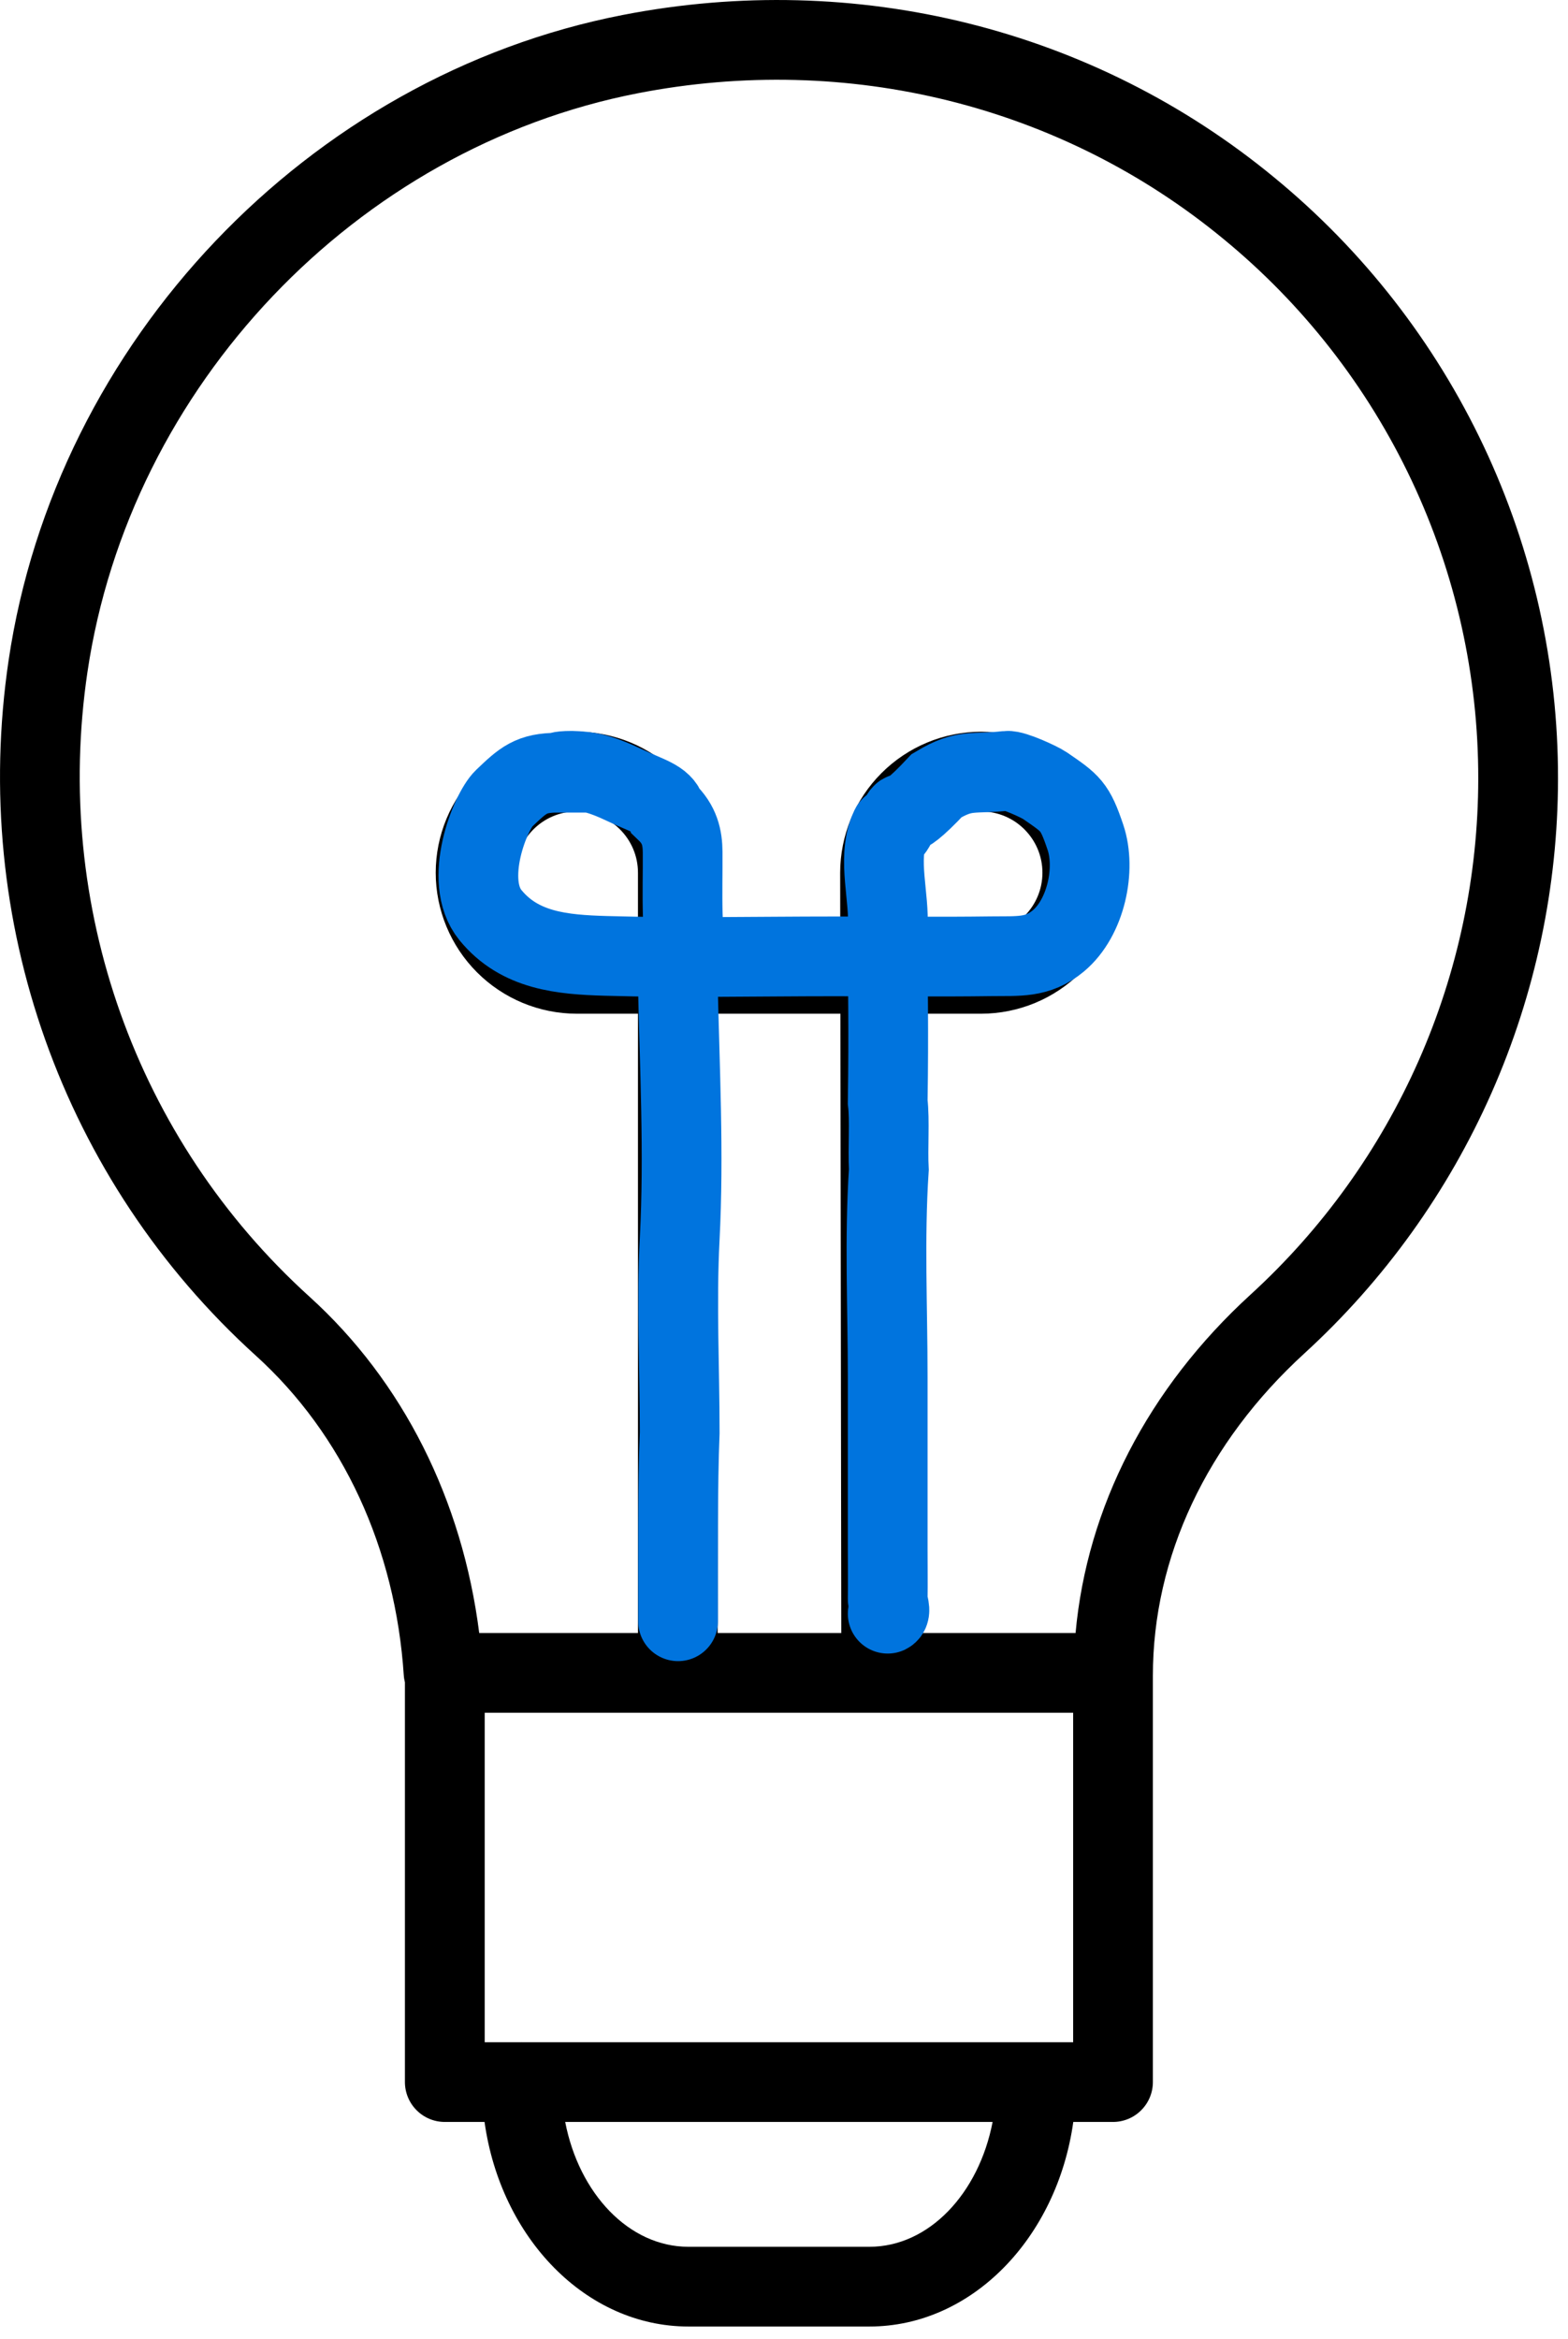 <?xml version="1.0" encoding="UTF-8"?> <svg xmlns="http://www.w3.org/2000/svg" width="59" height="88" viewBox="0 0 59 88" fill="none"><path fill-rule="evenodd" clip-rule="evenodd" d="M47.941 6.673C41.154 1.079 32.218 -1.147 23.43 0.564C11.598 2.867 2.097 12.854 0.323 24.851C-1.124 34.641 2.354 44.418 9.627 51.006C12.903 53.974 14.88 58.249 15.194 63.045C15.2 63.132 15.217 63.216 15.236 63.299V78.338C15.236 78.736 15.395 79.117 15.676 79.398C15.957 79.68 16.339 79.838 16.736 79.838H18.232C18.84 84.197 22.044 87.535 25.904 87.535H32.714C36.572 87.535 39.776 84.197 40.385 79.838H41.88C42.277 79.838 42.659 79.68 42.94 79.398C43.221 79.117 43.38 78.736 43.38 78.338V63.059L43.38 63.049C43.38 58.587 45.407 54.278 49.087 50.916C52.087 48.171 54.484 44.833 56.126 41.113C57.768 37.393 58.619 33.372 58.624 29.306C58.631 24.977 57.675 20.702 55.828 16.788C53.98 12.874 51.287 9.419 47.941 6.673ZM24.005 35.141H21.7C20.428 35.141 19.395 34.107 19.395 32.836C19.395 31.565 20.428 30.531 21.7 30.531C22.971 30.531 24.005 31.565 24.005 32.836V35.141ZM34.614 32.836C34.614 32.224 34.858 31.638 35.29 31.206C35.722 30.774 36.308 30.531 36.919 30.531C38.191 30.531 39.224 31.565 39.224 32.836C39.224 34.107 38.191 35.141 36.919 35.141H34.617L34.614 32.836ZM33.711 64.442H40.38V76.838H39.008L38.998 76.837L38.987 76.838H19.63L19.619 76.837L19.61 76.838H18.238V64.442H32.603M27.005 61.442V38.141H31.622L31.655 61.442H27.005ZM32.714 84.535H25.904C23.666 84.535 21.787 82.531 21.267 79.838H37.349C36.831 82.531 34.952 84.535 32.714 84.535ZM47.063 48.702C43.191 52.239 40.9 56.715 40.471 61.442H34.654L34.621 38.141H36.919C38.326 38.139 39.674 37.58 40.669 36.585C41.663 35.591 42.223 34.242 42.224 32.836C42.223 31.429 41.663 30.081 40.669 29.086C39.674 28.092 38.326 27.532 36.919 27.531C35.513 27.532 34.164 28.092 33.169 29.087C32.174 30.082 31.615 31.431 31.613 32.838L31.616 35.141H27.005V32.836C27.003 31.429 26.444 30.081 25.449 29.086C24.454 28.092 23.106 27.532 21.7 27.531C20.293 27.532 18.945 28.092 17.95 29.086C16.956 30.081 16.396 31.429 16.395 32.836C16.396 34.242 16.956 35.591 17.95 36.585C18.945 37.58 20.293 38.139 21.7 38.141H24.005V61.442H18.032C17.396 56.437 15.168 51.977 11.639 48.782C5.112 42.868 1.99 34.086 3.29 25.289C4.881 14.529 13.398 5.573 24.002 3.508C31.91 1.97 39.94 3.966 46.032 8.988C49.035 11.453 51.453 14.555 53.112 18.069C54.771 21.583 55.629 25.421 55.623 29.307C55.619 32.956 54.856 36.565 53.382 39.904C51.908 43.243 49.757 46.239 47.063 48.702Z" fill="black"></path><path d="M25.514 61C25.514 58.775 25.495 55.847 25.576 53.9C25.576 51.466 25.449 49.056 25.576 46.597C25.741 43.4 25.576 40.269 25.495 36.653C25.924 35.799 25.72 35.415 25.691 34.43C25.667 33.642 25.692 32.853 25.686 32.065C25.681 31.514 25.576 31.019 25.067 30.532C24.93 30.067 24.379 29.959 23.54 29.558C22.522 29.072 22.086 29.019 21.505 29.001C20.996 29.001 20.996 29.072 20.996 29.072C19.978 29.072 19.686 29.351 18.96 30.045C18.451 30.532 17.398 33.133 18.451 34.427C19.552 35.778 21.15 35.917 22.79 35.965C25.641 36.048 28.502 35.983 31.354 35.983C33.335 35.983 35.318 36.006 37.298 35.979C38.31 35.965 39.041 36.056 39.825 35.4C40.869 34.526 41.244 32.697 40.843 31.506C40.441 30.312 40.297 30.233 39.316 29.558C39.116 29.421 38.142 28.972 37.89 29.001C36.606 29.149 36.333 28.904 35.245 29.558C33.568 31.349 34.227 30.045 33.718 31.019C33.413 31.602 33.638 30.775 33.445 31.267C33.017 32.358 33.476 33.766 33.402 34.913C33.402 37.348 33.445 38.602 33.402 41.462C33.485 42.143 33.402 43.19 33.445 44.008C33.274 46.594 33.402 49.218 33.402 51.809C33.402 53.974 33.402 56.138 33.402 58.302C33.402 58.925 33.412 59.548 33.402 60.171C33.4 60.328 33.548 60.645 33.402 60.715" stroke="#0074DE" stroke-width="3" stroke-linecap="round"></path></svg> 